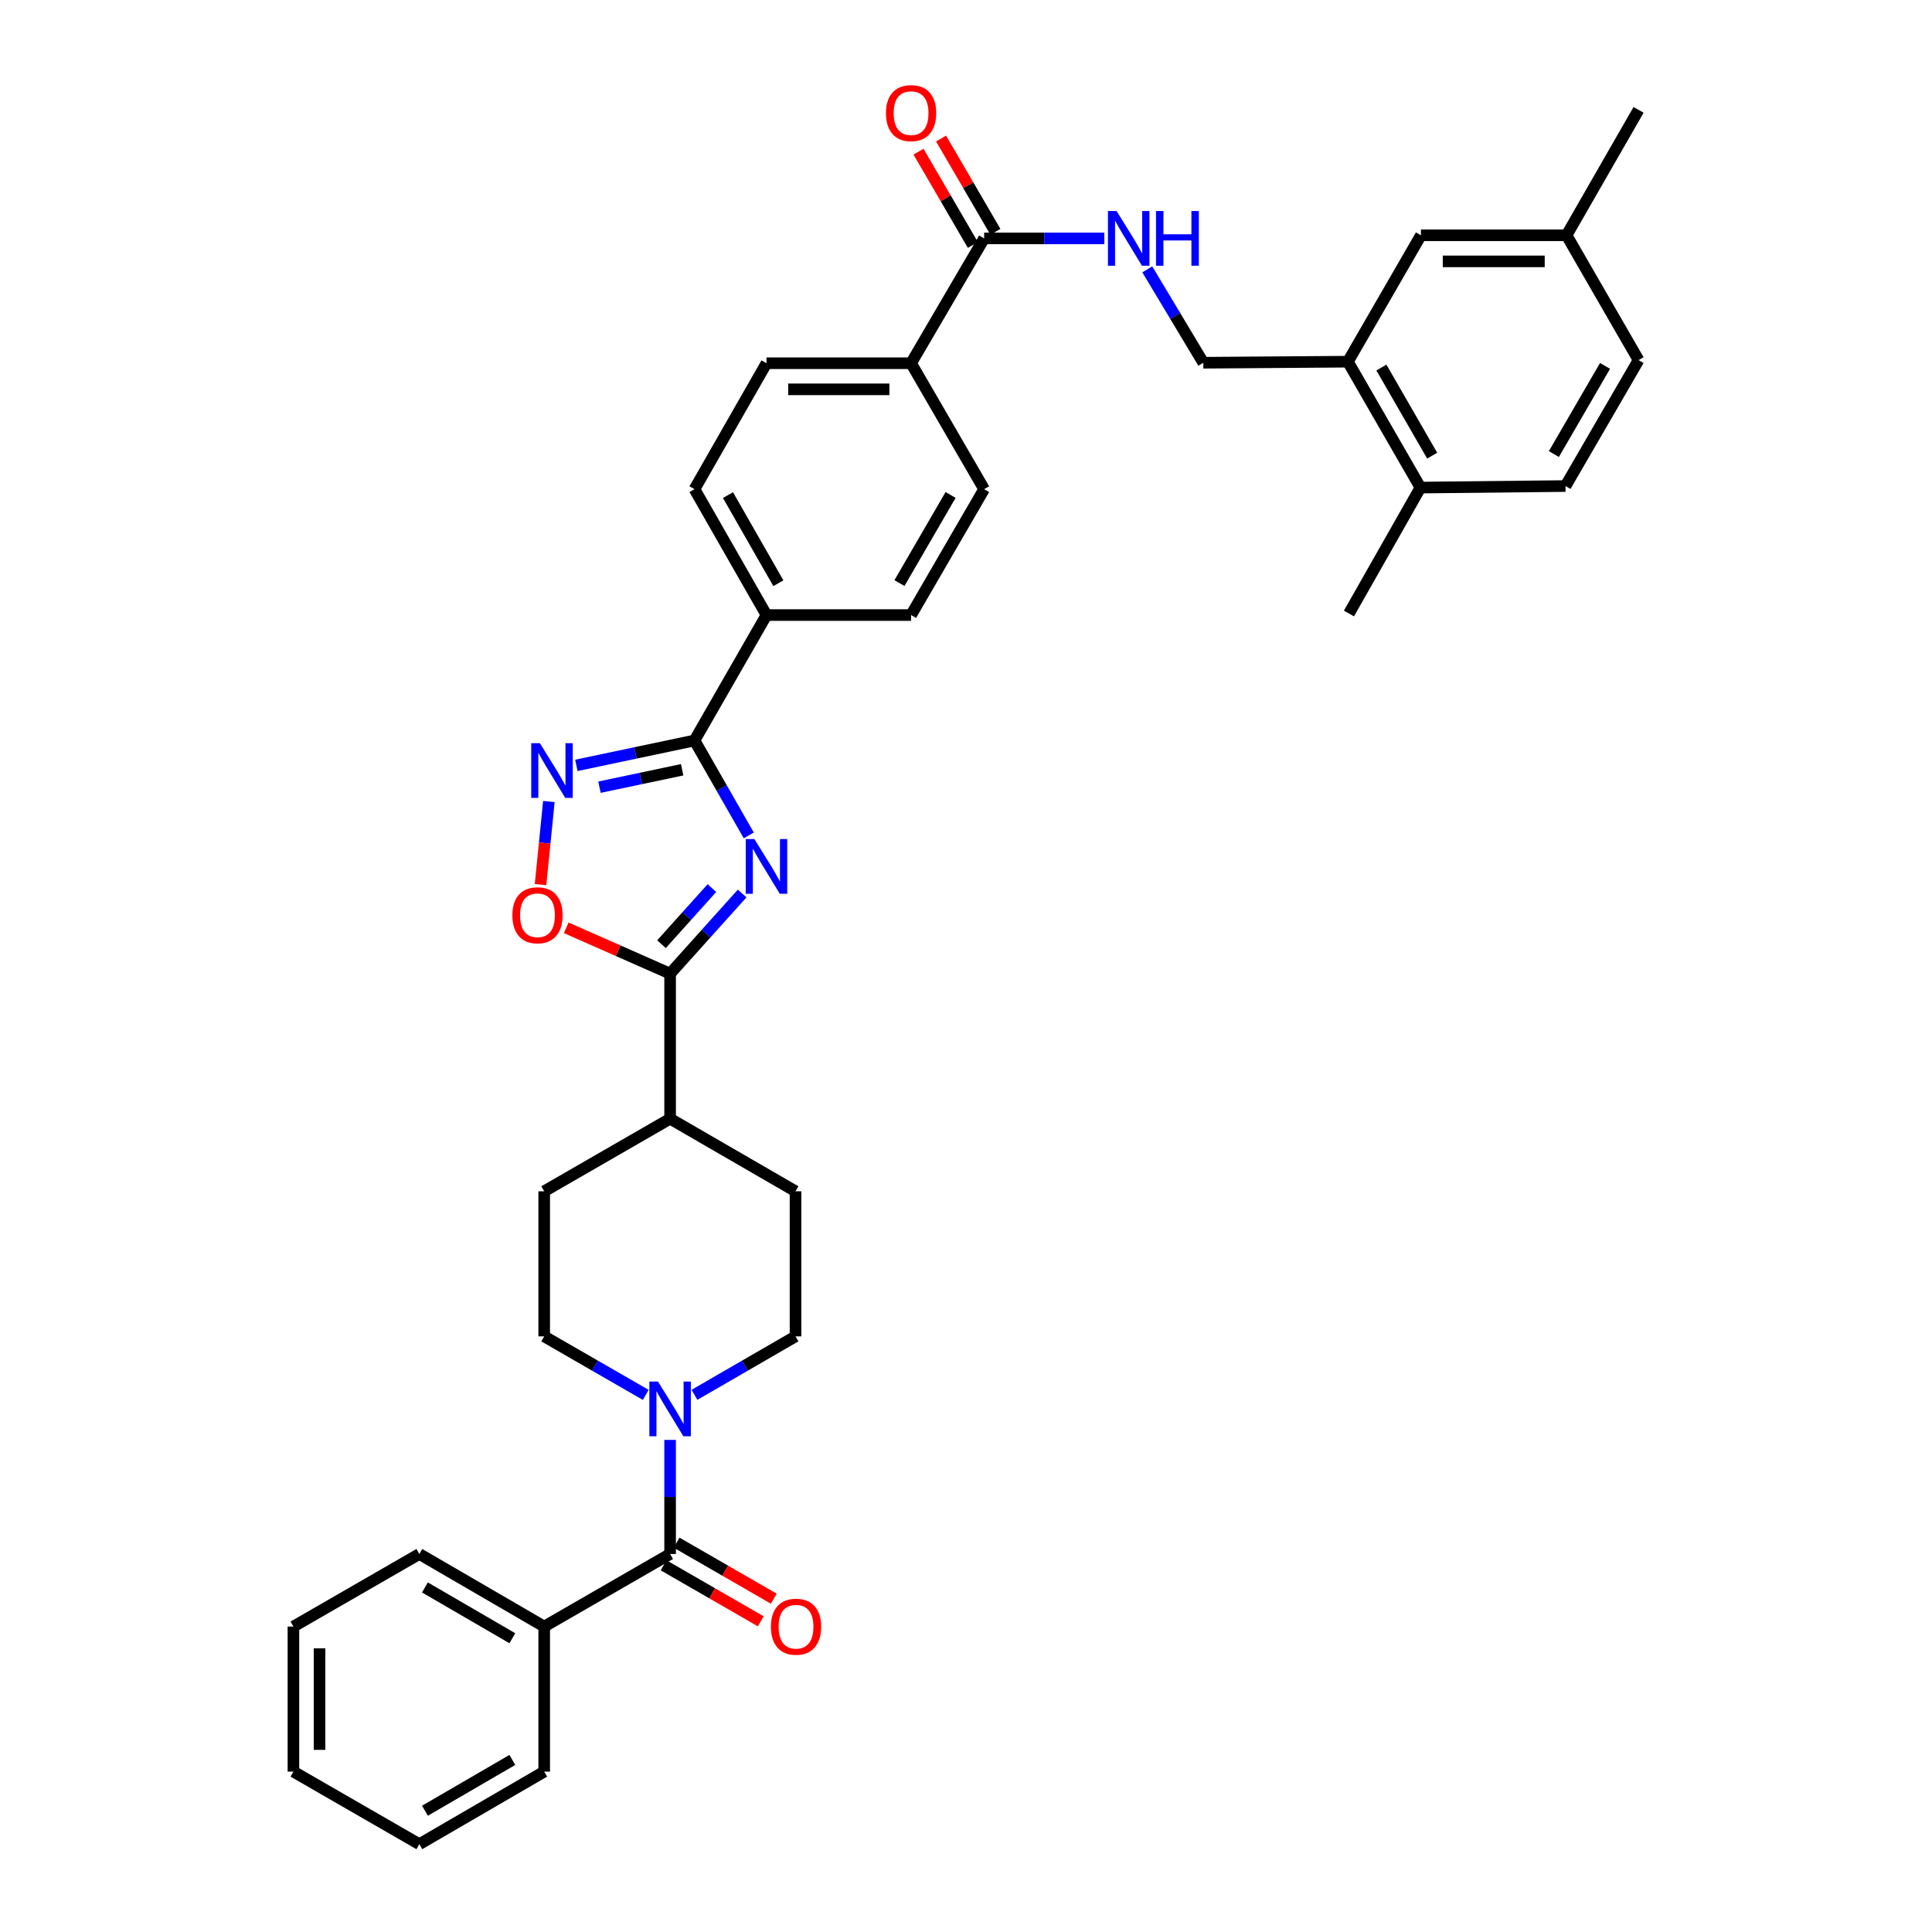 <?xml version='1.0' encoding='iso-8859-1'?>
<svg version='1.1' baseProfile='full'
              xmlns='http://www.w3.org/2000/svg'
                      xmlns:rdkit='http://www.rdkit.org/xml'
                      xmlns:xlink='http://www.w3.org/1999/xlink'
                  xml:space='preserve'
width='1000px' height='1000px' viewBox='0 0 1000 1000'>
<!-- END OF HEADER -->
<rect style='opacity:1.0;fill:#FFFFFF;stroke:none' width='1000' height='1000' x='0' y='0'> </rect>
<path class='bond-0' d='M 387.568,432.413 L 373.52,407.841' style='fill:none;fill-rule:evenodd;stroke:#0000FF;stroke-width:6px;stroke-linecap:butt;stroke-linejoin:miter;stroke-opacity:1' />
<path class='bond-0' d='M 373.52,407.841 L 359.472,383.268' style='fill:none;fill-rule:evenodd;stroke:#000000;stroke-width:6px;stroke-linecap:butt;stroke-linejoin:miter;stroke-opacity:1' />
<path class='bond-1' d='M 384.13,462.477 L 365.488,483.22' style='fill:none;fill-rule:evenodd;stroke:#0000FF;stroke-width:6px;stroke-linecap:butt;stroke-linejoin:miter;stroke-opacity:1' />
<path class='bond-1' d='M 365.488,483.22 L 346.846,503.963' style='fill:none;fill-rule:evenodd;stroke:#000000;stroke-width:6px;stroke-linecap:butt;stroke-linejoin:miter;stroke-opacity:1' />
<path class='bond-1' d='M 368.487,459.668 L 355.438,474.188' style='fill:none;fill-rule:evenodd;stroke:#0000FF;stroke-width:6px;stroke-linecap:butt;stroke-linejoin:miter;stroke-opacity:1' />
<path class='bond-1' d='M 355.438,474.188 L 342.388,488.708' style='fill:none;fill-rule:evenodd;stroke:#000000;stroke-width:6px;stroke-linecap:butt;stroke-linejoin:miter;stroke-opacity:1' />
<path class='bond-2' d='M 359.472,383.268 L 328.9,389.714' style='fill:none;fill-rule:evenodd;stroke:#000000;stroke-width:6px;stroke-linecap:butt;stroke-linejoin:miter;stroke-opacity:1' />
<path class='bond-2' d='M 328.9,389.714 L 298.327,396.161' style='fill:none;fill-rule:evenodd;stroke:#0000FF;stroke-width:6px;stroke-linecap:butt;stroke-linejoin:miter;stroke-opacity:1' />
<path class='bond-2' d='M 353.088,398.424 L 331.688,402.936' style='fill:none;fill-rule:evenodd;stroke:#000000;stroke-width:6px;stroke-linecap:butt;stroke-linejoin:miter;stroke-opacity:1' />
<path class='bond-2' d='M 331.688,402.936 L 310.287,407.448' style='fill:none;fill-rule:evenodd;stroke:#0000FF;stroke-width:6px;stroke-linecap:butt;stroke-linejoin:miter;stroke-opacity:1' />
<path class='bond-9' d='M 359.472,383.268 L 396.736,318.357' style='fill:none;fill-rule:evenodd;stroke:#000000;stroke-width:6px;stroke-linecap:butt;stroke-linejoin:miter;stroke-opacity:1' />
<path class='bond-3' d='M 346.846,503.963 L 319.962,492.094' style='fill:none;fill-rule:evenodd;stroke:#000000;stroke-width:6px;stroke-linecap:butt;stroke-linejoin:miter;stroke-opacity:1' />
<path class='bond-3' d='M 319.962,492.094 L 293.079,480.226' style='fill:none;fill-rule:evenodd;stroke:#FF0000;stroke-width:6px;stroke-linecap:butt;stroke-linejoin:miter;stroke-opacity:1' />
<path class='bond-10' d='M 346.846,503.963 L 346.846,579.046' style='fill:none;fill-rule:evenodd;stroke:#000000;stroke-width:6px;stroke-linecap:butt;stroke-linejoin:miter;stroke-opacity:1' />
<path class='bond-36' d='M 284.095,414.863 L 281.941,436.362' style='fill:none;fill-rule:evenodd;stroke:#0000FF;stroke-width:6px;stroke-linecap:butt;stroke-linejoin:miter;stroke-opacity:1' />
<path class='bond-36' d='M 281.941,436.362 L 279.786,457.861' style='fill:none;fill-rule:evenodd;stroke:#FF0000;stroke-width:6px;stroke-linecap:butt;stroke-linejoin:miter;stroke-opacity:1' />
<path class='bond-4' d='M 346.846,804.341 L 346.846,774.818' style='fill:none;fill-rule:evenodd;stroke:#000000;stroke-width:6px;stroke-linecap:butt;stroke-linejoin:miter;stroke-opacity:1' />
<path class='bond-4' d='M 346.846,774.818 L 346.846,745.295' style='fill:none;fill-rule:evenodd;stroke:#0000FF;stroke-width:6px;stroke-linecap:butt;stroke-linejoin:miter;stroke-opacity:1' />
<path class='bond-14' d='M 343.472,810.195 L 368.623,824.689' style='fill:none;fill-rule:evenodd;stroke:#000000;stroke-width:6px;stroke-linecap:butt;stroke-linejoin:miter;stroke-opacity:1' />
<path class='bond-14' d='M 368.623,824.689 L 393.773,839.183' style='fill:none;fill-rule:evenodd;stroke:#FF0000;stroke-width:6px;stroke-linecap:butt;stroke-linejoin:miter;stroke-opacity:1' />
<path class='bond-14' d='M 350.219,798.488 L 375.37,812.982' style='fill:none;fill-rule:evenodd;stroke:#000000;stroke-width:6px;stroke-linecap:butt;stroke-linejoin:miter;stroke-opacity:1' />
<path class='bond-14' d='M 375.37,812.982 L 400.52,827.476' style='fill:none;fill-rule:evenodd;stroke:#FF0000;stroke-width:6px;stroke-linecap:butt;stroke-linejoin:miter;stroke-opacity:1' />
<path class='bond-16' d='M 346.846,804.341 L 281.679,841.906' style='fill:none;fill-rule:evenodd;stroke:#000000;stroke-width:6px;stroke-linecap:butt;stroke-linejoin:miter;stroke-opacity:1' />
<path class='bond-5' d='M 334.225,721.986 L 307.952,706.848' style='fill:none;fill-rule:evenodd;stroke:#0000FF;stroke-width:6px;stroke-linecap:butt;stroke-linejoin:miter;stroke-opacity:1' />
<path class='bond-5' d='M 307.952,706.848 L 281.679,691.709' style='fill:none;fill-rule:evenodd;stroke:#000000;stroke-width:6px;stroke-linecap:butt;stroke-linejoin:miter;stroke-opacity:1' />
<path class='bond-37' d='M 359.46,721.961 L 385.609,706.835' style='fill:none;fill-rule:evenodd;stroke:#0000FF;stroke-width:6px;stroke-linecap:butt;stroke-linejoin:miter;stroke-opacity:1' />
<path class='bond-37' d='M 385.609,706.835 L 411.757,691.709' style='fill:none;fill-rule:evenodd;stroke:#000000;stroke-width:6px;stroke-linecap:butt;stroke-linejoin:miter;stroke-opacity:1' />
<path class='bond-6' d='M 509.384,123.389 L 471.572,188.008' style='fill:none;fill-rule:evenodd;stroke:#000000;stroke-width:6px;stroke-linecap:butt;stroke-linejoin:miter;stroke-opacity:1' />
<path class='bond-7' d='M 509.384,123.389 L 540.492,123.389' style='fill:none;fill-rule:evenodd;stroke:#000000;stroke-width:6px;stroke-linecap:butt;stroke-linejoin:miter;stroke-opacity:1' />
<path class='bond-7' d='M 540.492,123.389 L 571.601,123.389' style='fill:none;fill-rule:evenodd;stroke:#0000FF;stroke-width:6px;stroke-linecap:butt;stroke-linejoin:miter;stroke-opacity:1' />
<path class='bond-19' d='M 515.222,119.989 L 501.161,95.849' style='fill:none;fill-rule:evenodd;stroke:#000000;stroke-width:6px;stroke-linecap:butt;stroke-linejoin:miter;stroke-opacity:1' />
<path class='bond-19' d='M 501.161,95.849 L 487.101,71.708' style='fill:none;fill-rule:evenodd;stroke:#FF0000;stroke-width:6px;stroke-linecap:butt;stroke-linejoin:miter;stroke-opacity:1' />
<path class='bond-19' d='M 503.545,126.79 L 489.485,102.649' style='fill:none;fill-rule:evenodd;stroke:#000000;stroke-width:6px;stroke-linecap:butt;stroke-linejoin:miter;stroke-opacity:1' />
<path class='bond-19' d='M 489.485,102.649 L 475.424,78.509' style='fill:none;fill-rule:evenodd;stroke:#FF0000;stroke-width:6px;stroke-linecap:butt;stroke-linejoin:miter;stroke-opacity:1' />
<path class='bond-15' d='M 593.833,139.426 L 608.33,163.589' style='fill:none;fill-rule:evenodd;stroke:#0000FF;stroke-width:6px;stroke-linecap:butt;stroke-linejoin:miter;stroke-opacity:1' />
<path class='bond-15' d='M 608.33,163.589 L 622.827,187.753' style='fill:none;fill-rule:evenodd;stroke:#000000;stroke-width:6px;stroke-linecap:butt;stroke-linejoin:miter;stroke-opacity:1' />
<path class='bond-8' d='M 697.662,187.205 L 622.827,187.753' style='fill:none;fill-rule:evenodd;stroke:#000000;stroke-width:6px;stroke-linecap:butt;stroke-linejoin:miter;stroke-opacity:1' />
<path class='bond-17' d='M 697.662,187.205 L 735.219,252.372' style='fill:none;fill-rule:evenodd;stroke:#000000;stroke-width:6px;stroke-linecap:butt;stroke-linejoin:miter;stroke-opacity:1' />
<path class='bond-17' d='M 715.003,190.233 L 741.293,235.85' style='fill:none;fill-rule:evenodd;stroke:#000000;stroke-width:6px;stroke-linecap:butt;stroke-linejoin:miter;stroke-opacity:1' />
<path class='bond-18' d='M 697.662,187.205 L 735.474,121.776' style='fill:none;fill-rule:evenodd;stroke:#000000;stroke-width:6px;stroke-linecap:butt;stroke-linejoin:miter;stroke-opacity:1' />
<path class='bond-20' d='M 396.736,318.357 L 359.472,253.19' style='fill:none;fill-rule:evenodd;stroke:#000000;stroke-width:6px;stroke-linecap:butt;stroke-linejoin:miter;stroke-opacity:1' />
<path class='bond-20' d='M 402.876,301.874 L 376.792,256.258' style='fill:none;fill-rule:evenodd;stroke:#000000;stroke-width:6px;stroke-linecap:butt;stroke-linejoin:miter;stroke-opacity:1' />
<path class='bond-21' d='M 396.736,318.357 L 471.572,318.357' style='fill:none;fill-rule:evenodd;stroke:#000000;stroke-width:6px;stroke-linecap:butt;stroke-linejoin:miter;stroke-opacity:1' />
<path class='bond-24' d='M 346.846,579.046 L 411.757,616.611' style='fill:none;fill-rule:evenodd;stroke:#000000;stroke-width:6px;stroke-linecap:butt;stroke-linejoin:miter;stroke-opacity:1' />
<path class='bond-25' d='M 346.846,579.046 L 281.679,616.611' style='fill:none;fill-rule:evenodd;stroke:#000000;stroke-width:6px;stroke-linecap:butt;stroke-linejoin:miter;stroke-opacity:1' />
<path class='bond-11' d='M 471.572,188.008 L 509.384,253.19' style='fill:none;fill-rule:evenodd;stroke:#000000;stroke-width:6px;stroke-linecap:butt;stroke-linejoin:miter;stroke-opacity:1' />
<path class='bond-38' d='M 471.572,188.008 L 396.736,188.008' style='fill:none;fill-rule:evenodd;stroke:#000000;stroke-width:6px;stroke-linecap:butt;stroke-linejoin:miter;stroke-opacity:1' />
<path class='bond-38' d='M 460.346,201.521 L 407.961,201.521' style='fill:none;fill-rule:evenodd;stroke:#000000;stroke-width:6px;stroke-linecap:butt;stroke-linejoin:miter;stroke-opacity:1' />
<path class='bond-12' d='M 411.757,691.709 L 411.757,616.611' style='fill:none;fill-rule:evenodd;stroke:#000000;stroke-width:6px;stroke-linecap:butt;stroke-linejoin:miter;stroke-opacity:1' />
<path class='bond-13' d='M 281.679,691.709 L 281.679,616.611' style='fill:none;fill-rule:evenodd;stroke:#000000;stroke-width:6px;stroke-linecap:butt;stroke-linejoin:miter;stroke-opacity:1' />
<path class='bond-30' d='M 281.679,841.906 L 217.045,804.341' style='fill:none;fill-rule:evenodd;stroke:#000000;stroke-width:6px;stroke-linecap:butt;stroke-linejoin:miter;stroke-opacity:1' />
<path class='bond-30' d='M 265.194,847.953 L 219.95,821.659' style='fill:none;fill-rule:evenodd;stroke:#000000;stroke-width:6px;stroke-linecap:butt;stroke-linejoin:miter;stroke-opacity:1' />
<path class='bond-31' d='M 281.679,841.906 L 281.679,916.989' style='fill:none;fill-rule:evenodd;stroke:#000000;stroke-width:6px;stroke-linecap:butt;stroke-linejoin:miter;stroke-opacity:1' />
<path class='bond-26' d='M 735.219,252.372 L 810.302,251.576' style='fill:none;fill-rule:evenodd;stroke:#000000;stroke-width:6px;stroke-linecap:butt;stroke-linejoin:miter;stroke-opacity:1' />
<path class='bond-29' d='M 735.219,252.372 L 698.21,317.554' style='fill:none;fill-rule:evenodd;stroke:#000000;stroke-width:6px;stroke-linecap:butt;stroke-linejoin:miter;stroke-opacity:1' />
<path class='bond-27' d='M 735.474,121.776 L 810.85,121.776' style='fill:none;fill-rule:evenodd;stroke:#000000;stroke-width:6px;stroke-linecap:butt;stroke-linejoin:miter;stroke-opacity:1' />
<path class='bond-27' d='M 746.781,135.288 L 799.544,135.288' style='fill:none;fill-rule:evenodd;stroke:#000000;stroke-width:6px;stroke-linecap:butt;stroke-linejoin:miter;stroke-opacity:1' />
<path class='bond-22' d='M 359.472,253.19 L 396.736,188.008' style='fill:none;fill-rule:evenodd;stroke:#000000;stroke-width:6px;stroke-linecap:butt;stroke-linejoin:miter;stroke-opacity:1' />
<path class='bond-23' d='M 471.572,318.357 L 509.384,253.19' style='fill:none;fill-rule:evenodd;stroke:#000000;stroke-width:6px;stroke-linecap:butt;stroke-linejoin:miter;stroke-opacity:1' />
<path class='bond-23' d='M 465.556,301.8 L 492.024,256.184' style='fill:none;fill-rule:evenodd;stroke:#000000;stroke-width:6px;stroke-linecap:butt;stroke-linejoin:miter;stroke-opacity:1' />
<path class='bond-40' d='M 810.302,251.576 L 848.122,186.394' style='fill:none;fill-rule:evenodd;stroke:#000000;stroke-width:6px;stroke-linecap:butt;stroke-linejoin:miter;stroke-opacity:1' />
<path class='bond-40' d='M 804.288,235.018 L 830.761,189.39' style='fill:none;fill-rule:evenodd;stroke:#000000;stroke-width:6px;stroke-linecap:butt;stroke-linejoin:miter;stroke-opacity:1' />
<path class='bond-28' d='M 810.85,121.776 L 848.122,186.394' style='fill:none;fill-rule:evenodd;stroke:#000000;stroke-width:6px;stroke-linecap:butt;stroke-linejoin:miter;stroke-opacity:1' />
<path class='bond-32' d='M 810.85,121.776 L 848.122,56.864' style='fill:none;fill-rule:evenodd;stroke:#000000;stroke-width:6px;stroke-linecap:butt;stroke-linejoin:miter;stroke-opacity:1' />
<path class='bond-34' d='M 217.045,804.341 L 151.878,841.906' style='fill:none;fill-rule:evenodd;stroke:#000000;stroke-width:6px;stroke-linecap:butt;stroke-linejoin:miter;stroke-opacity:1' />
<path class='bond-33' d='M 281.679,916.989 L 217.045,954.545' style='fill:none;fill-rule:evenodd;stroke:#000000;stroke-width:6px;stroke-linecap:butt;stroke-linejoin:miter;stroke-opacity:1' />
<path class='bond-33' d='M 265.195,910.939 L 219.952,937.229' style='fill:none;fill-rule:evenodd;stroke:#000000;stroke-width:6px;stroke-linecap:butt;stroke-linejoin:miter;stroke-opacity:1' />
<path class='bond-35' d='M 217.045,954.545 L 151.878,916.989' style='fill:none;fill-rule:evenodd;stroke:#000000;stroke-width:6px;stroke-linecap:butt;stroke-linejoin:miter;stroke-opacity:1' />
<path class='bond-39' d='M 151.878,841.906 L 151.878,916.989' style='fill:none;fill-rule:evenodd;stroke:#000000;stroke-width:6px;stroke-linecap:butt;stroke-linejoin:miter;stroke-opacity:1' />
<path class='bond-39' d='M 165.391,853.168 L 165.391,905.726' style='fill:none;fill-rule:evenodd;stroke:#000000;stroke-width:6px;stroke-linecap:butt;stroke-linejoin:miter;stroke-opacity:1' />
<path  class='atom-0' d='M 390.476 434.29
L 399.756 449.29
Q 400.676 450.77, 402.156 453.45
Q 403.636 456.13, 403.716 456.29
L 403.716 434.29
L 407.476 434.29
L 407.476 462.61
L 403.596 462.61
L 393.636 446.21
Q 392.476 444.29, 391.236 442.09
Q 390.036 439.89, 389.676 439.21
L 389.676 462.61
L 385.996 462.61
L 385.996 434.29
L 390.476 434.29
' fill='#0000FF'/>
<path  class='atom-3' d='M 279.443 384.662
L 288.723 399.662
Q 289.643 401.142, 291.123 403.822
Q 292.603 406.502, 292.683 406.662
L 292.683 384.662
L 296.443 384.662
L 296.443 412.982
L 292.563 412.982
L 282.603 396.582
Q 281.443 394.662, 280.203 392.462
Q 279.003 390.262, 278.643 389.582
L 278.643 412.982
L 274.963 412.982
L 274.963 384.662
L 279.443 384.662
' fill='#0000FF'/>
<path  class='atom-4' d='M 265.203 473.738
Q 265.203 466.938, 268.563 463.138
Q 271.923 459.338, 278.203 459.338
Q 284.483 459.338, 287.843 463.138
Q 291.203 466.938, 291.203 473.738
Q 291.203 480.618, 287.803 484.538
Q 284.403 488.418, 278.203 488.418
Q 271.963 488.418, 268.563 484.538
Q 265.203 480.658, 265.203 473.738
M 278.203 485.218
Q 282.523 485.218, 284.843 482.338
Q 287.203 479.418, 287.203 473.738
Q 287.203 468.178, 284.843 465.378
Q 282.523 462.538, 278.203 462.538
Q 273.883 462.538, 271.523 465.338
Q 269.203 468.138, 269.203 473.738
Q 269.203 479.458, 271.523 482.338
Q 273.883 485.218, 278.203 485.218
' fill='#FF0000'/>
<path  class='atom-6' d='M 340.586 715.098
L 349.866 730.098
Q 350.786 731.578, 352.266 734.258
Q 353.746 736.938, 353.826 737.098
L 353.826 715.098
L 357.586 715.098
L 357.586 743.418
L 353.706 743.418
L 343.746 727.018
Q 342.586 725.098, 341.346 722.898
Q 340.146 720.698, 339.786 720.018
L 339.786 743.418
L 336.106 743.418
L 336.106 715.098
L 340.586 715.098
' fill='#0000FF'/>
<path  class='atom-8' d='M 577.952 109.229
L 587.232 124.229
Q 588.152 125.709, 589.632 128.389
Q 591.112 131.069, 591.192 131.229
L 591.192 109.229
L 594.952 109.229
L 594.952 137.549
L 591.072 137.549
L 581.112 121.149
Q 579.952 119.229, 578.712 117.029
Q 577.512 114.829, 577.152 114.149
L 577.152 137.549
L 573.472 137.549
L 573.472 109.229
L 577.952 109.229
' fill='#0000FF'/>
<path  class='atom-8' d='M 598.352 109.229
L 602.192 109.229
L 602.192 121.269
L 616.672 121.269
L 616.672 109.229
L 620.512 109.229
L 620.512 137.549
L 616.672 137.549
L 616.672 124.469
L 602.192 124.469
L 602.192 137.549
L 598.352 137.549
L 598.352 109.229
' fill='#0000FF'/>
<path  class='atom-15' d='M 399.027 841.986
Q 399.027 835.186, 402.387 831.386
Q 405.747 827.586, 412.027 827.586
Q 418.307 827.586, 421.667 831.386
Q 425.027 835.186, 425.027 841.986
Q 425.027 848.866, 421.627 852.786
Q 418.227 856.666, 412.027 856.666
Q 405.787 856.666, 402.387 852.786
Q 399.027 848.906, 399.027 841.986
M 412.027 853.466
Q 416.347 853.466, 418.667 850.586
Q 421.027 847.666, 421.027 841.986
Q 421.027 836.426, 418.667 833.626
Q 416.347 830.786, 412.027 830.786
Q 407.707 830.786, 405.347 833.586
Q 403.027 836.386, 403.027 841.986
Q 403.027 847.706, 405.347 850.586
Q 407.707 853.466, 412.027 853.466
' fill='#FF0000'/>
<path  class='atom-20' d='M 458.572 58.55
Q 458.572 51.75, 461.932 47.95
Q 465.292 44.15, 471.572 44.15
Q 477.852 44.15, 481.212 47.95
Q 484.572 51.75, 484.572 58.55
Q 484.572 65.43, 481.172 69.35
Q 477.772 73.23, 471.572 73.23
Q 465.332 73.23, 461.932 69.35
Q 458.572 65.47, 458.572 58.55
M 471.572 70.03
Q 475.892 70.03, 478.212 67.15
Q 480.572 64.23, 480.572 58.55
Q 480.572 52.99, 478.212 50.19
Q 475.892 47.35, 471.572 47.35
Q 467.252 47.35, 464.892 50.15
Q 462.572 52.95, 462.572 58.55
Q 462.572 64.27, 464.892 67.15
Q 467.252 70.03, 471.572 70.03
' fill='#FF0000'/>
</svg>
